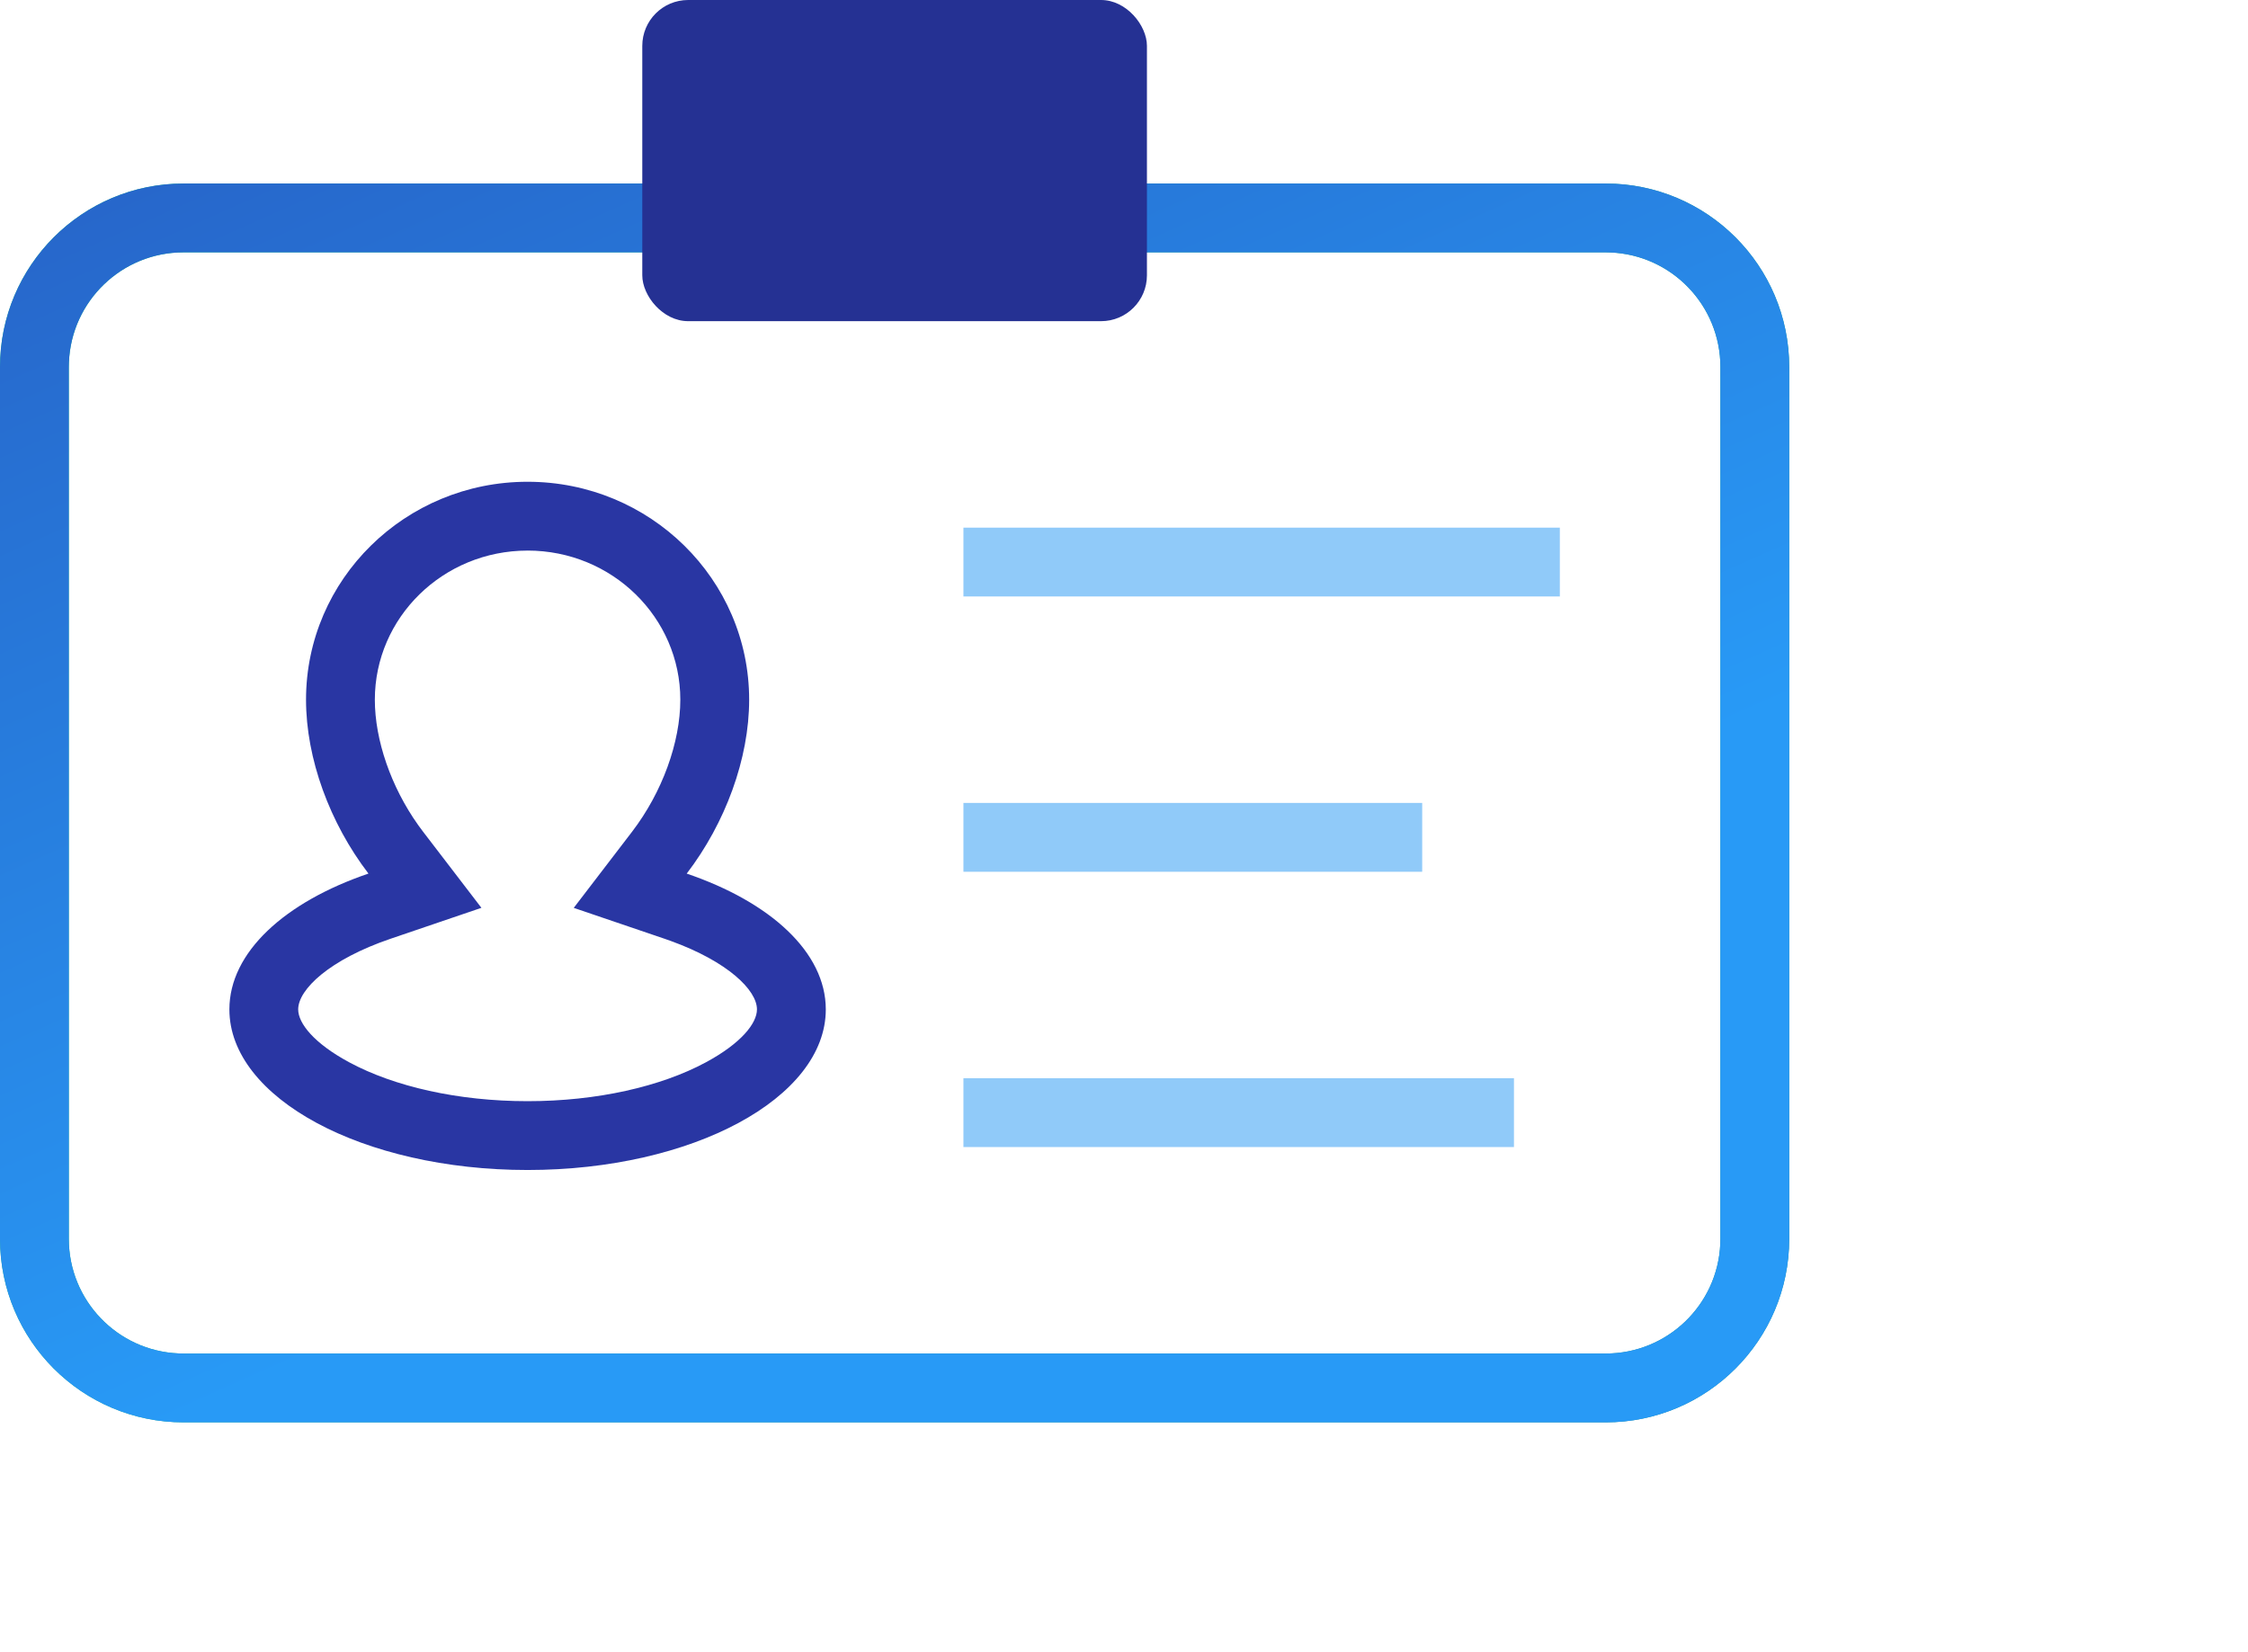 <svg height="72" viewBox="0 0 98 72" width="98" xmlns="http://www.w3.org/2000/svg" xmlns:xlink="http://www.w3.org/1999/xlink"><defs><linearGradient id="a" x1="236.578%" x2="0%" y1="127.364%" y2="28.388%"><stop offset="0" stop-color="#2936a3"/><stop offset="1" stop-color="#17da88"/></linearGradient><linearGradient id="b" x1="-38.221%" x2="63.879%" y1="-7.677%" y2="82.899%"><stop offset="0" stop-color="#26339f"/><stop offset="1" stop-color="#289af6"/></linearGradient><path id="c" d="m70 8c4.418 0 8 3.582 8 8v38c0 4.418-3.582 8-8 8h-62c-4.418 0-8-3.582-8-8v-38c0-4.418 3.582-8 8-8zm0 3h-62c-2.689 0-4.882 2.122-4.995 4.783l-.005.217v38c0 2.689 2.122 4.882 4.783 4.995l.217.005h62c2.689 0 4.882-2.122 4.995-4.783l.005-.217v-38c0-2.689-2.122-4.882-4.783-4.995z"/></defs><g fill="none" fill-rule="evenodd"><g fill-rule="nonzero"><use fill="url(#a)" xlink:href="#c"/><use fill="url(#b)" xlink:href="#c"/><rect fill="#253193" height="14" rx="2" width="22" x="28"/><path d="m23 21c5.335 0 9.659 4.253 9.659 9.5 0 2.569-1.037 5.38-2.722 7.58 3.643 1.239 6.063 3.427 6.063 5.92 0 3.866-5.82 7-13 7s-13-3.134-13-7c0-2.493 2.42-4.681 6.063-5.921-1.685-2.198-2.722-5.009-2.722-7.579 0-5.247 4.325-9.5 9.659-9.5zm0 3c-3.689 0-6.659 2.921-6.659 6.5 0 1.756.703 3.797 1.889 5.464l.214.29 2.543 3.318-3.958 1.347c-2.666.907-4.03 2.211-4.03 3.081 0 .604.685 1.477 2.23 2.308 1.962 1.057 4.75 1.692 7.77 1.692s5.808-.635 7.77-1.692c1.545-.832 2.23-1.704 2.23-2.308 0-.839-1.268-2.081-3.748-2.981l-.281-.099-3.958-1.346 2.542-3.319c1.315-1.717 2.104-3.896 2.104-5.756 0-3.579-2.97-6.5-6.659-6.5z" fill="#2936a3"/></g><path d="m42 23h26v3h-26zm0 12h20v3h-20zm0 12h24v3h-24z" fill="#2297f4" opacity=".5"/></g></svg>